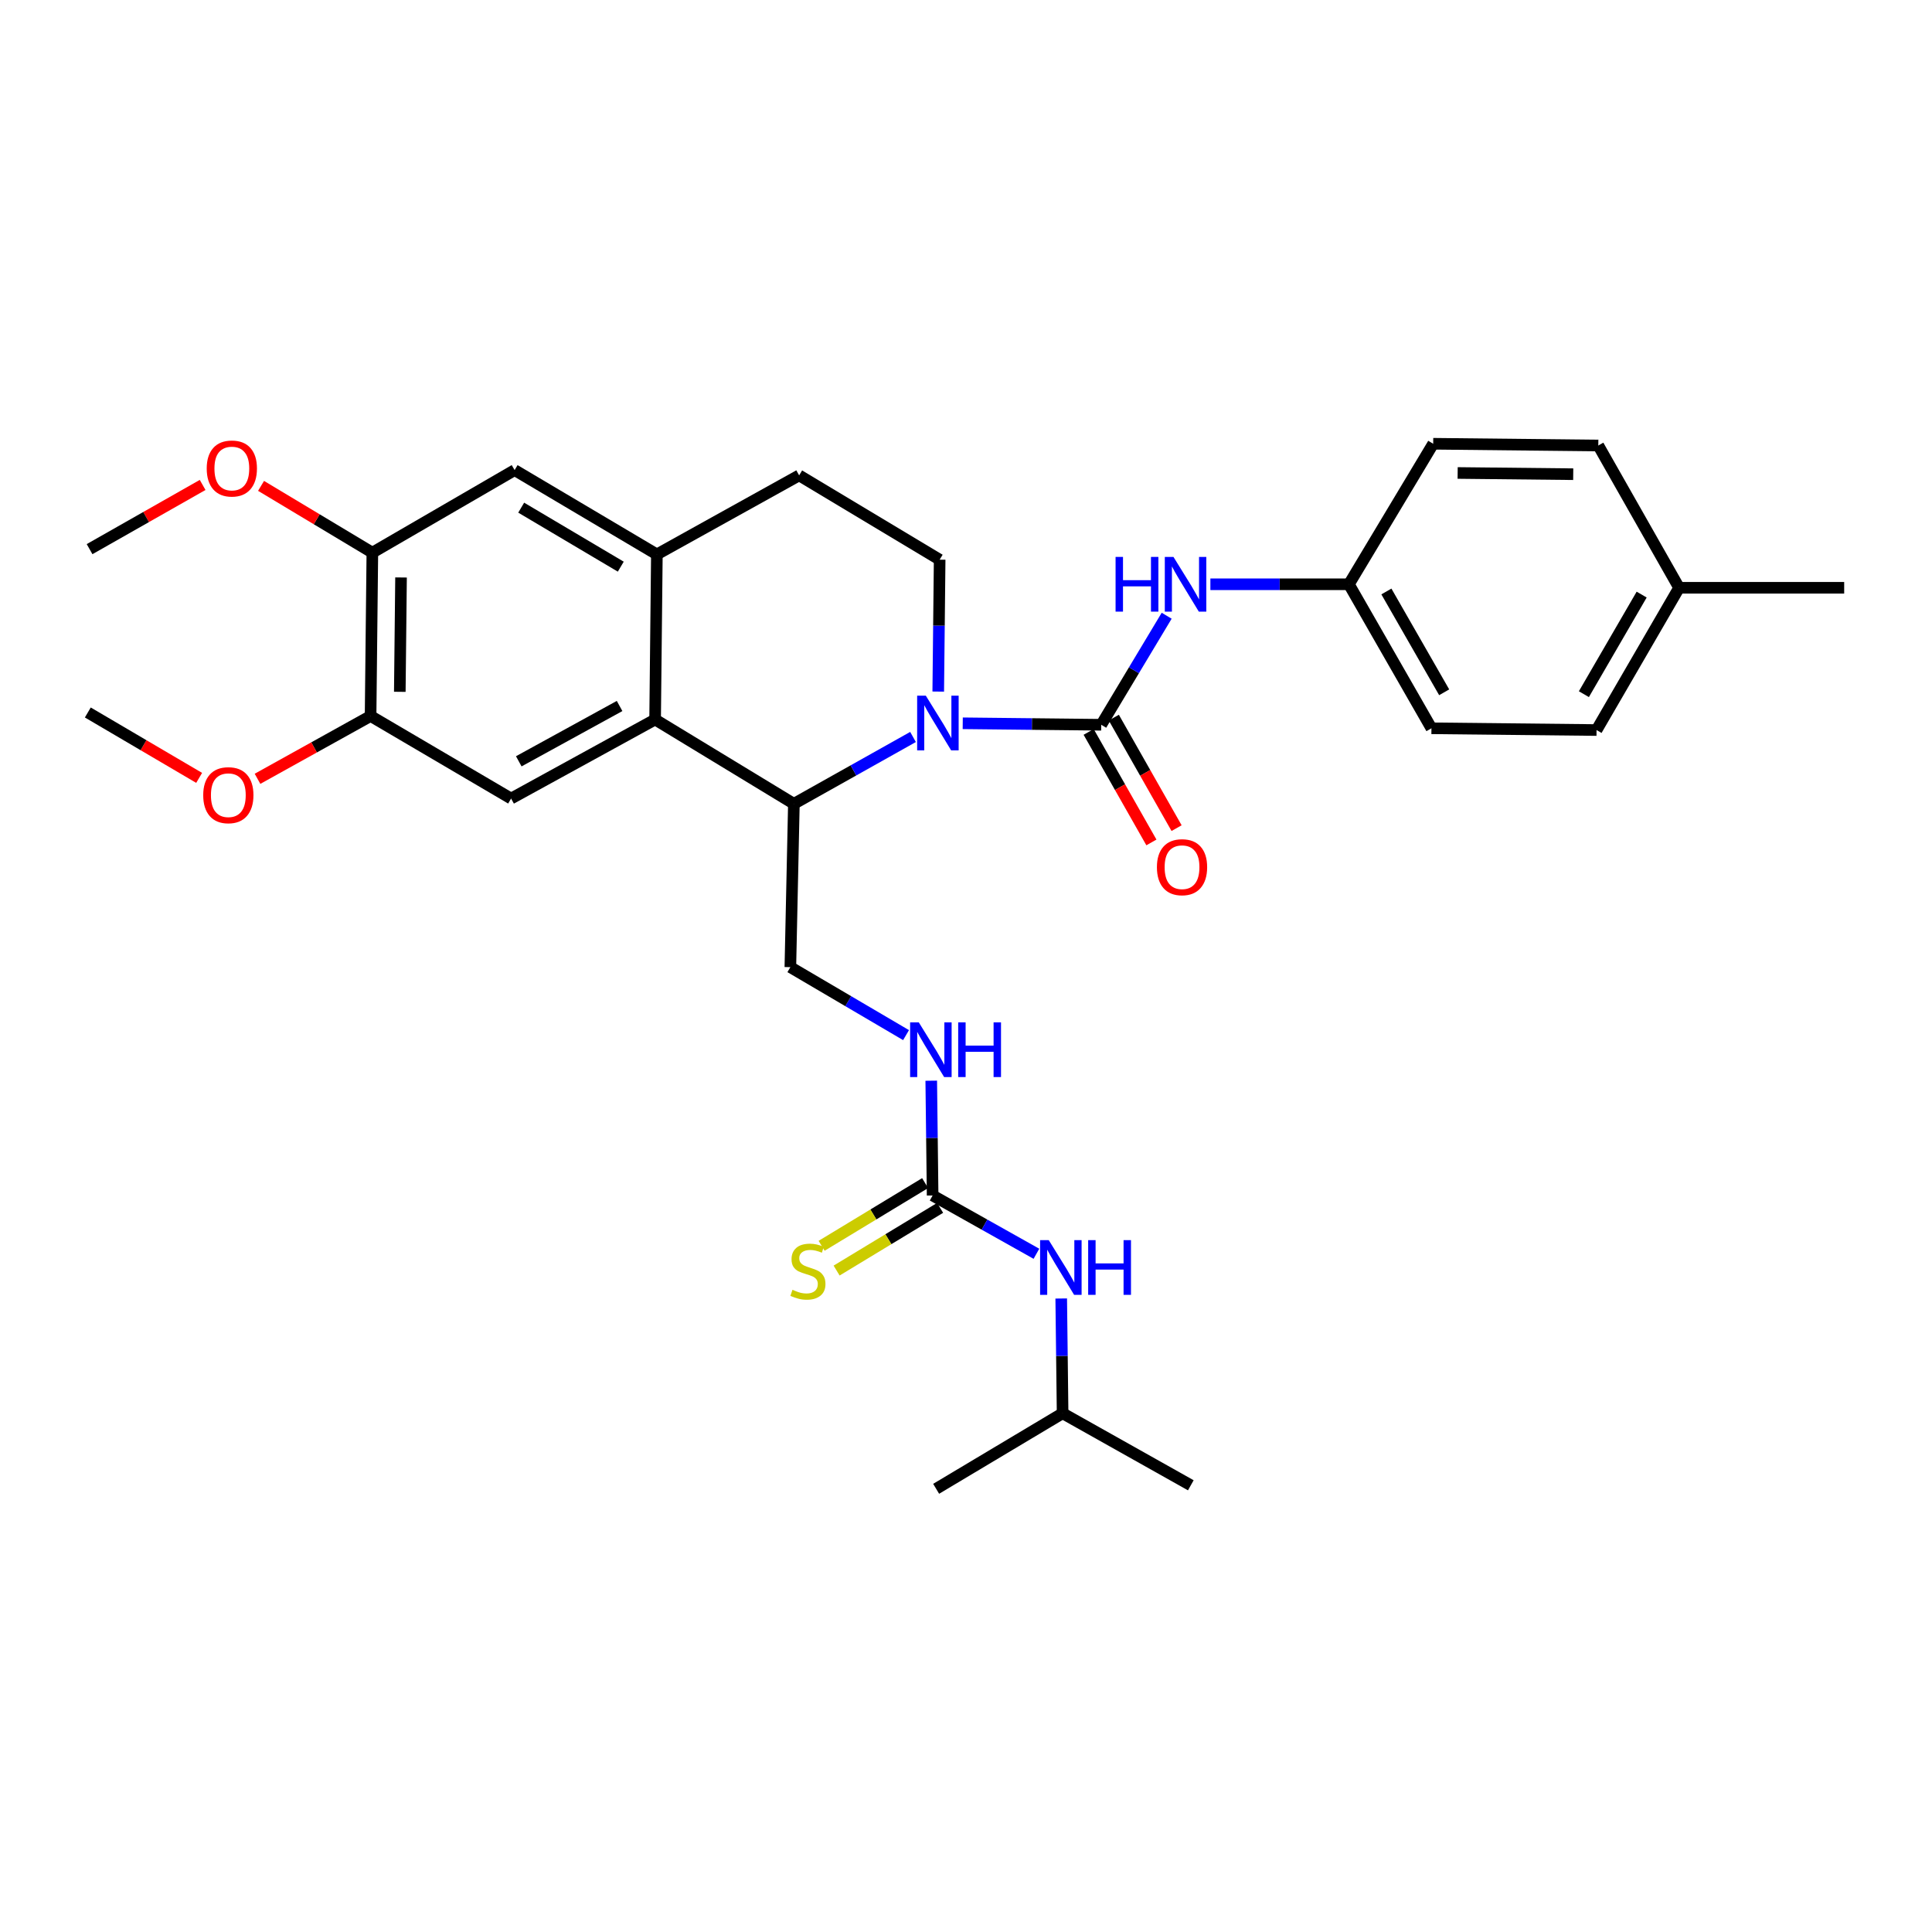 <?xml version='1.0' encoding='iso-8859-1'?>
<svg version='1.1' baseProfile='full'
              xmlns='http://www.w3.org/2000/svg'
                      xmlns:rdkit='http://www.rdkit.org/xml'
                      xmlns:xlink='http://www.w3.org/1999/xlink'
                  xml:space='preserve'
width='1000px' height='1000px' viewBox='0 0 1000 1000'>
<!-- END OF HEADER -->
<rect style='opacity:1.0;fill:#FFFFFF;stroke:none' width='1000' height='1000' x='0' y='0'> </rect>
<path class='bond-0' d='M 550.002,731.505 L 616.363,768.786' style='fill:none;fill-rule:evenodd;stroke:#000000;stroke-width:6px;stroke-linecap:butt;stroke-linejoin:miter;stroke-opacity:1' />
<path class='bond-1' d='M 550.002,731.505 L 484.548,770.601' style='fill:none;fill-rule:evenodd;stroke:#000000;stroke-width:6px;stroke-linecap:butt;stroke-linejoin:miter;stroke-opacity:1' />
<path class='bond-2' d='M 550.002,731.505 L 549.645,701.802' style='fill:none;fill-rule:evenodd;stroke:#000000;stroke-width:6px;stroke-linecap:butt;stroke-linejoin:miter;stroke-opacity:1' />
<path class='bond-2' d='M 549.645,701.802 L 549.287,672.099' style='fill:none;fill-rule:evenodd;stroke:#0000FF;stroke-width:6px;stroke-linecap:butt;stroke-linejoin:miter;stroke-opacity:1' />
<path class='bond-3' d='M 482.011,559.374 L 482.368,589.077' style='fill:none;fill-rule:evenodd;stroke:#0000FF;stroke-width:6px;stroke-linecap:butt;stroke-linejoin:miter;stroke-opacity:1' />
<path class='bond-3' d='M 482.368,589.077 L 482.725,618.78' style='fill:none;fill-rule:evenodd;stroke:#000000;stroke-width:6px;stroke-linecap:butt;stroke-linejoin:miter;stroke-opacity:1' />
<path class='bond-4' d='M 468.969,535.78 L 439.028,518.191' style='fill:none;fill-rule:evenodd;stroke:#0000FF;stroke-width:6px;stroke-linecap:butt;stroke-linejoin:miter;stroke-opacity:1' />
<path class='bond-4' d='M 439.028,518.191 L 409.088,500.602' style='fill:none;fill-rule:evenodd;stroke:#000000;stroke-width:6px;stroke-linecap:butt;stroke-linejoin:miter;stroke-opacity:1' />
<path class='bond-5' d='M 482.725,618.78 L 509.588,633.866' style='fill:none;fill-rule:evenodd;stroke:#000000;stroke-width:6px;stroke-linecap:butt;stroke-linejoin:miter;stroke-opacity:1' />
<path class='bond-5' d='M 509.588,633.866 L 536.451,648.952' style='fill:none;fill-rule:evenodd;stroke:#0000FF;stroke-width:6px;stroke-linecap:butt;stroke-linejoin:miter;stroke-opacity:1' />
<path class='bond-6' d='M 478.843,612.371 L 452.053,628.598' style='fill:none;fill-rule:evenodd;stroke:#000000;stroke-width:6px;stroke-linecap:butt;stroke-linejoin:miter;stroke-opacity:1' />
<path class='bond-6' d='M 452.053,628.598 L 425.264,644.824' style='fill:none;fill-rule:evenodd;stroke:#CCCC00;stroke-width:6px;stroke-linecap:butt;stroke-linejoin:miter;stroke-opacity:1' />
<path class='bond-6' d='M 486.607,625.189 L 459.817,641.416' style='fill:none;fill-rule:evenodd;stroke:#000000;stroke-width:6px;stroke-linecap:butt;stroke-linejoin:miter;stroke-opacity:1' />
<path class='bond-6' d='M 459.817,641.416 L 433.027,657.642' style='fill:none;fill-rule:evenodd;stroke:#CCCC00;stroke-width:6px;stroke-linecap:butt;stroke-linejoin:miter;stroke-opacity:1' />
<path class='bond-7' d='M 409.088,500.602 L 410.911,416.05' style='fill:none;fill-rule:evenodd;stroke:#000000;stroke-width:6px;stroke-linecap:butt;stroke-linejoin:miter;stroke-opacity:1' />
<path class='bond-8' d='M 192.729,286.051 L 191.814,370.603' style='fill:none;fill-rule:evenodd;stroke:#000000;stroke-width:6px;stroke-linecap:butt;stroke-linejoin:miter;stroke-opacity:1' />
<path class='bond-8' d='M 207.577,298.896 L 206.936,358.082' style='fill:none;fill-rule:evenodd;stroke:#000000;stroke-width:6px;stroke-linecap:butt;stroke-linejoin:miter;stroke-opacity:1' />
<path class='bond-9' d='M 192.729,286.051 L 266.367,243.325' style='fill:none;fill-rule:evenodd;stroke:#000000;stroke-width:6px;stroke-linecap:butt;stroke-linejoin:miter;stroke-opacity:1' />
<path class='bond-10' d='M 192.729,286.051 L 163.925,268.77' style='fill:none;fill-rule:evenodd;stroke:#000000;stroke-width:6px;stroke-linecap:butt;stroke-linejoin:miter;stroke-opacity:1' />
<path class='bond-10' d='M 163.925,268.77 L 135.12,251.489' style='fill:none;fill-rule:evenodd;stroke:#FF0000;stroke-width:6px;stroke-linecap:butt;stroke-linejoin:miter;stroke-opacity:1' />
<path class='bond-11' d='M 191.814,370.603 L 264.543,413.328' style='fill:none;fill-rule:evenodd;stroke:#000000;stroke-width:6px;stroke-linecap:butt;stroke-linejoin:miter;stroke-opacity:1' />
<path class='bond-12' d='M 191.814,370.603 L 162.552,386.858' style='fill:none;fill-rule:evenodd;stroke:#000000;stroke-width:6px;stroke-linecap:butt;stroke-linejoin:miter;stroke-opacity:1' />
<path class='bond-12' d='M 162.552,386.858 L 133.29,403.113' style='fill:none;fill-rule:evenodd;stroke:#FF0000;stroke-width:6px;stroke-linecap:butt;stroke-linejoin:miter;stroke-opacity:1' />
<path class='bond-13' d='M 266.367,243.325 L 339.996,286.958' style='fill:none;fill-rule:evenodd;stroke:#000000;stroke-width:6px;stroke-linecap:butt;stroke-linejoin:miter;stroke-opacity:1' />
<path class='bond-13' d='M 269.771,262.762 L 321.312,293.305' style='fill:none;fill-rule:evenodd;stroke:#000000;stroke-width:6px;stroke-linecap:butt;stroke-linejoin:miter;stroke-opacity:1' />
<path class='bond-14' d='M 264.543,413.328 L 339.088,372.417' style='fill:none;fill-rule:evenodd;stroke:#000000;stroke-width:6px;stroke-linecap:butt;stroke-linejoin:miter;stroke-opacity:1' />
<path class='bond-14' d='M 268.515,394.054 L 320.697,365.417' style='fill:none;fill-rule:evenodd;stroke:#000000;stroke-width:6px;stroke-linecap:butt;stroke-linejoin:miter;stroke-opacity:1' />
<path class='bond-15' d='M 339.996,286.958 L 339.088,372.417' style='fill:none;fill-rule:evenodd;stroke:#000000;stroke-width:6px;stroke-linecap:butt;stroke-linejoin:miter;stroke-opacity:1' />
<path class='bond-16' d='M 339.996,286.958 L 413.633,246.056' style='fill:none;fill-rule:evenodd;stroke:#000000;stroke-width:6px;stroke-linecap:butt;stroke-linejoin:miter;stroke-opacity:1' />
<path class='bond-17' d='M 339.088,372.417 L 410.911,416.05' style='fill:none;fill-rule:evenodd;stroke:#000000;stroke-width:6px;stroke-linecap:butt;stroke-linejoin:miter;stroke-opacity:1' />
<path class='bond-18' d='M 104.882,251.003 L 75.622,267.619' style='fill:none;fill-rule:evenodd;stroke:#FF0000;stroke-width:6px;stroke-linecap:butt;stroke-linejoin:miter;stroke-opacity:1' />
<path class='bond-18' d='M 75.622,267.619 L 46.362,284.236' style='fill:none;fill-rule:evenodd;stroke:#000000;stroke-width:6px;stroke-linecap:butt;stroke-linejoin:miter;stroke-opacity:1' />
<path class='bond-19' d='M 103.076,402.629 L 74.265,385.704' style='fill:none;fill-rule:evenodd;stroke:#FF0000;stroke-width:6px;stroke-linecap:butt;stroke-linejoin:miter;stroke-opacity:1' />
<path class='bond-19' d='M 74.265,385.704 L 45.455,368.779' style='fill:none;fill-rule:evenodd;stroke:#000000;stroke-width:6px;stroke-linecap:butt;stroke-linejoin:miter;stroke-opacity:1' />
<path class='bond-20' d='M 410.911,416.05 L 441.745,398.753' style='fill:none;fill-rule:evenodd;stroke:#000000;stroke-width:6px;stroke-linecap:butt;stroke-linejoin:miter;stroke-opacity:1' />
<path class='bond-20' d='M 441.745,398.753 L 472.579,381.456' style='fill:none;fill-rule:evenodd;stroke:#0000FF;stroke-width:6px;stroke-linecap:butt;stroke-linejoin:miter;stroke-opacity:1' />
<path class='bond-21' d='M 485.63,357.959 L 485.997,323.824' style='fill:none;fill-rule:evenodd;stroke:#0000FF;stroke-width:6px;stroke-linecap:butt;stroke-linejoin:miter;stroke-opacity:1' />
<path class='bond-21' d='M 485.997,323.824 L 486.363,289.689' style='fill:none;fill-rule:evenodd;stroke:#000000;stroke-width:6px;stroke-linecap:butt;stroke-linejoin:miter;stroke-opacity:1' />
<path class='bond-22' d='M 498.309,374.37 L 534.154,374.755' style='fill:none;fill-rule:evenodd;stroke:#0000FF;stroke-width:6px;stroke-linecap:butt;stroke-linejoin:miter;stroke-opacity:1' />
<path class='bond-22' d='M 534.154,374.755 L 569.999,375.14' style='fill:none;fill-rule:evenodd;stroke:#000000;stroke-width:6px;stroke-linecap:butt;stroke-linejoin:miter;stroke-opacity:1' />
<path class='bond-23' d='M 486.363,289.689 L 413.633,246.056' style='fill:none;fill-rule:evenodd;stroke:#000000;stroke-width:6px;stroke-linecap:butt;stroke-linejoin:miter;stroke-opacity:1' />
<path class='bond-24' d='M 698.184,302.418 L 741.817,229.688' style='fill:none;fill-rule:evenodd;stroke:#000000;stroke-width:6px;stroke-linecap:butt;stroke-linejoin:miter;stroke-opacity:1' />
<path class='bond-25' d='M 698.184,302.418 L 740.91,376.963' style='fill:none;fill-rule:evenodd;stroke:#000000;stroke-width:6px;stroke-linecap:butt;stroke-linejoin:miter;stroke-opacity:1' />
<path class='bond-25' d='M 717.594,306.148 L 747.502,358.33' style='fill:none;fill-rule:evenodd;stroke:#000000;stroke-width:6px;stroke-linecap:butt;stroke-linejoin:miter;stroke-opacity:1' />
<path class='bond-26' d='M 698.184,302.418 L 662.339,302.418' style='fill:none;fill-rule:evenodd;stroke:#000000;stroke-width:6px;stroke-linecap:butt;stroke-linejoin:miter;stroke-opacity:1' />
<path class='bond-26' d='M 662.339,302.418 L 626.494,302.418' style='fill:none;fill-rule:evenodd;stroke:#0000FF;stroke-width:6px;stroke-linecap:butt;stroke-linejoin:miter;stroke-opacity:1' />
<path class='bond-27' d='M 563.484,378.84 L 579.726,407.44' style='fill:none;fill-rule:evenodd;stroke:#000000;stroke-width:6px;stroke-linecap:butt;stroke-linejoin:miter;stroke-opacity:1' />
<path class='bond-27' d='M 579.726,407.44 L 595.967,436.04' style='fill:none;fill-rule:evenodd;stroke:#FF0000;stroke-width:6px;stroke-linecap:butt;stroke-linejoin:miter;stroke-opacity:1' />
<path class='bond-27' d='M 576.515,371.44 L 592.756,400.04' style='fill:none;fill-rule:evenodd;stroke:#000000;stroke-width:6px;stroke-linecap:butt;stroke-linejoin:miter;stroke-opacity:1' />
<path class='bond-27' d='M 592.756,400.04 L 608.998,428.64' style='fill:none;fill-rule:evenodd;stroke:#FF0000;stroke-width:6px;stroke-linecap:butt;stroke-linejoin:miter;stroke-opacity:1' />
<path class='bond-28' d='M 569.999,375.14 L 586.935,346.919' style='fill:none;fill-rule:evenodd;stroke:#000000;stroke-width:6px;stroke-linecap:butt;stroke-linejoin:miter;stroke-opacity:1' />
<path class='bond-28' d='M 586.935,346.919 L 603.87,318.698' style='fill:none;fill-rule:evenodd;stroke:#0000FF;stroke-width:6px;stroke-linecap:butt;stroke-linejoin:miter;stroke-opacity:1' />
<path class='bond-29' d='M 869.094,304.233 L 826.369,377.871' style='fill:none;fill-rule:evenodd;stroke:#000000;stroke-width:6px;stroke-linecap:butt;stroke-linejoin:miter;stroke-opacity:1' />
<path class='bond-29' d='M 849.724,307.758 L 819.816,359.304' style='fill:none;fill-rule:evenodd;stroke:#000000;stroke-width:6px;stroke-linecap:butt;stroke-linejoin:miter;stroke-opacity:1' />
<path class='bond-30' d='M 869.094,304.233 L 954.545,304.233' style='fill:none;fill-rule:evenodd;stroke:#000000;stroke-width:6px;stroke-linecap:butt;stroke-linejoin:miter;stroke-opacity:1' />
<path class='bond-31' d='M 869.094,304.233 L 827.276,230.596' style='fill:none;fill-rule:evenodd;stroke:#000000;stroke-width:6px;stroke-linecap:butt;stroke-linejoin:miter;stroke-opacity:1' />
<path class='bond-32' d='M 741.817,229.688 L 827.276,230.596' style='fill:none;fill-rule:evenodd;stroke:#000000;stroke-width:6px;stroke-linecap:butt;stroke-linejoin:miter;stroke-opacity:1' />
<path class='bond-32' d='M 754.477,244.809 L 814.298,245.444' style='fill:none;fill-rule:evenodd;stroke:#000000;stroke-width:6px;stroke-linecap:butt;stroke-linejoin:miter;stroke-opacity:1' />
<path class='bond-33' d='M 740.91,376.963 L 826.369,377.871' style='fill:none;fill-rule:evenodd;stroke:#000000;stroke-width:6px;stroke-linecap:butt;stroke-linejoin:miter;stroke-opacity:1' />
<path  class='atom-1' d='M 475.558 529.168
L 484.838 544.168
Q 485.758 545.648, 487.238 548.328
Q 488.718 551.008, 488.798 551.168
L 488.798 529.168
L 492.558 529.168
L 492.558 557.488
L 488.678 557.488
L 478.718 541.088
Q 477.558 539.168, 476.318 536.968
Q 475.118 534.768, 474.758 534.088
L 474.758 557.488
L 471.078 557.488
L 471.078 529.168
L 475.558 529.168
' fill='#0000FF'/>
<path  class='atom-1' d='M 495.958 529.168
L 499.798 529.168
L 499.798 541.208
L 514.278 541.208
L 514.278 529.168
L 518.118 529.168
L 518.118 557.488
L 514.278 557.488
L 514.278 544.408
L 499.798 544.408
L 499.798 557.488
L 495.958 557.488
L 495.958 529.168
' fill='#0000FF'/>
<path  class='atom-3' d='M 542.834 641.893
L 552.114 656.893
Q 553.034 658.373, 554.514 661.053
Q 555.994 663.733, 556.074 663.893
L 556.074 641.893
L 559.834 641.893
L 559.834 670.213
L 555.954 670.213
L 545.994 653.813
Q 544.834 651.893, 543.594 649.693
Q 542.394 647.493, 542.034 646.813
L 542.034 670.213
L 538.354 670.213
L 538.354 641.893
L 542.834 641.893
' fill='#0000FF'/>
<path  class='atom-3' d='M 563.234 641.893
L 567.074 641.893
L 567.074 653.933
L 581.554 653.933
L 581.554 641.893
L 585.394 641.893
L 585.394 670.213
L 581.554 670.213
L 581.554 657.133
L 567.074 657.133
L 567.074 670.213
L 563.234 670.213
L 563.234 641.893
' fill='#0000FF'/>
<path  class='atom-4' d='M 410.179 667.596
Q 410.499 667.716, 411.819 668.276
Q 413.139 668.836, 414.579 669.196
Q 416.059 669.516, 417.499 669.516
Q 420.179 669.516, 421.739 668.236
Q 423.299 666.916, 423.299 664.636
Q 423.299 663.076, 422.499 662.116
Q 421.739 661.156, 420.539 660.636
Q 419.339 660.116, 417.339 659.516
Q 414.819 658.756, 413.299 658.036
Q 411.819 657.316, 410.739 655.796
Q 409.699 654.276, 409.699 651.716
Q 409.699 648.156, 412.099 645.956
Q 414.539 643.756, 419.339 643.756
Q 422.619 643.756, 426.339 645.316
L 425.419 648.396
Q 422.019 646.996, 419.459 646.996
Q 416.699 646.996, 415.179 648.156
Q 413.659 649.276, 413.699 651.236
Q 413.699 652.756, 414.459 653.676
Q 415.259 654.596, 416.379 655.116
Q 417.539 655.636, 419.459 656.236
Q 422.019 657.036, 423.539 657.836
Q 425.059 658.636, 426.139 660.276
Q 427.259 661.876, 427.259 664.636
Q 427.259 668.556, 424.619 670.676
Q 422.019 672.756, 417.659 672.756
Q 415.139 672.756, 413.219 672.196
Q 411.339 671.676, 409.099 670.756
L 410.179 667.596
' fill='#CCCC00'/>
<path  class='atom-13' d='M 106.999 242.498
Q 106.999 235.698, 110.359 231.898
Q 113.719 228.098, 119.999 228.098
Q 126.279 228.098, 129.639 231.898
Q 132.999 235.698, 132.999 242.498
Q 132.999 249.378, 129.599 253.298
Q 126.199 257.178, 119.999 257.178
Q 113.759 257.178, 110.359 253.298
Q 106.999 249.418, 106.999 242.498
M 119.999 253.978
Q 124.319 253.978, 126.639 251.098
Q 128.999 248.178, 128.999 242.498
Q 128.999 236.938, 126.639 234.138
Q 124.319 231.298, 119.999 231.298
Q 115.679 231.298, 113.319 234.098
Q 110.999 236.898, 110.999 242.498
Q 110.999 248.218, 113.319 251.098
Q 115.679 253.978, 119.999 253.978
' fill='#FF0000'/>
<path  class='atom-14' d='M 105.184 411.585
Q 105.184 404.785, 108.544 400.985
Q 111.904 397.185, 118.184 397.185
Q 124.464 397.185, 127.824 400.985
Q 131.184 404.785, 131.184 411.585
Q 131.184 418.465, 127.784 422.385
Q 124.384 426.265, 118.184 426.265
Q 111.944 426.265, 108.544 422.385
Q 105.184 418.505, 105.184 411.585
M 118.184 423.065
Q 122.504 423.065, 124.824 420.185
Q 127.184 417.265, 127.184 411.585
Q 127.184 406.025, 124.824 403.225
Q 122.504 400.385, 118.184 400.385
Q 113.864 400.385, 111.504 403.185
Q 109.184 405.985, 109.184 411.585
Q 109.184 417.305, 111.504 420.185
Q 113.864 423.065, 118.184 423.065
' fill='#FF0000'/>
<path  class='atom-18' d='M 479.196 360.072
L 488.476 375.072
Q 489.396 376.552, 490.876 379.232
Q 492.356 381.912, 492.436 382.072
L 492.436 360.072
L 496.196 360.072
L 496.196 388.392
L 492.316 388.392
L 482.356 371.992
Q 481.196 370.072, 479.956 367.872
Q 478.756 365.672, 478.396 364.992
L 478.396 388.392
L 474.716 388.392
L 474.716 360.072
L 479.196 360.072
' fill='#0000FF'/>
<path  class='atom-23' d='M 598.817 448.857
Q 598.817 442.057, 602.177 438.257
Q 605.537 434.457, 611.817 434.457
Q 618.097 434.457, 621.457 438.257
Q 624.817 442.057, 624.817 448.857
Q 624.817 455.737, 621.417 459.657
Q 618.017 463.537, 611.817 463.537
Q 605.577 463.537, 602.177 459.657
Q 598.817 455.777, 598.817 448.857
M 611.817 460.337
Q 616.137 460.337, 618.457 457.457
Q 620.817 454.537, 620.817 448.857
Q 620.817 443.297, 618.457 440.497
Q 616.137 437.657, 611.817 437.657
Q 607.497 437.657, 605.137 440.457
Q 602.817 443.257, 602.817 448.857
Q 602.817 454.577, 605.137 457.457
Q 607.497 460.337, 611.817 460.337
' fill='#FF0000'/>
<path  class='atom-24' d='M 577.421 288.258
L 581.261 288.258
L 581.261 300.298
L 595.741 300.298
L 595.741 288.258
L 599.581 288.258
L 599.581 316.578
L 595.741 316.578
L 595.741 303.498
L 581.261 303.498
L 581.261 316.578
L 577.421 316.578
L 577.421 288.258
' fill='#0000FF'/>
<path  class='atom-24' d='M 607.381 288.258
L 616.661 303.258
Q 617.581 304.738, 619.061 307.418
Q 620.541 310.098, 620.621 310.258
L 620.621 288.258
L 624.381 288.258
L 624.381 316.578
L 620.501 316.578
L 610.541 300.178
Q 609.381 298.258, 608.141 296.058
Q 606.941 293.858, 606.581 293.178
L 606.581 316.578
L 602.901 316.578
L 602.901 288.258
L 607.381 288.258
' fill='#0000FF'/>
</svg>
